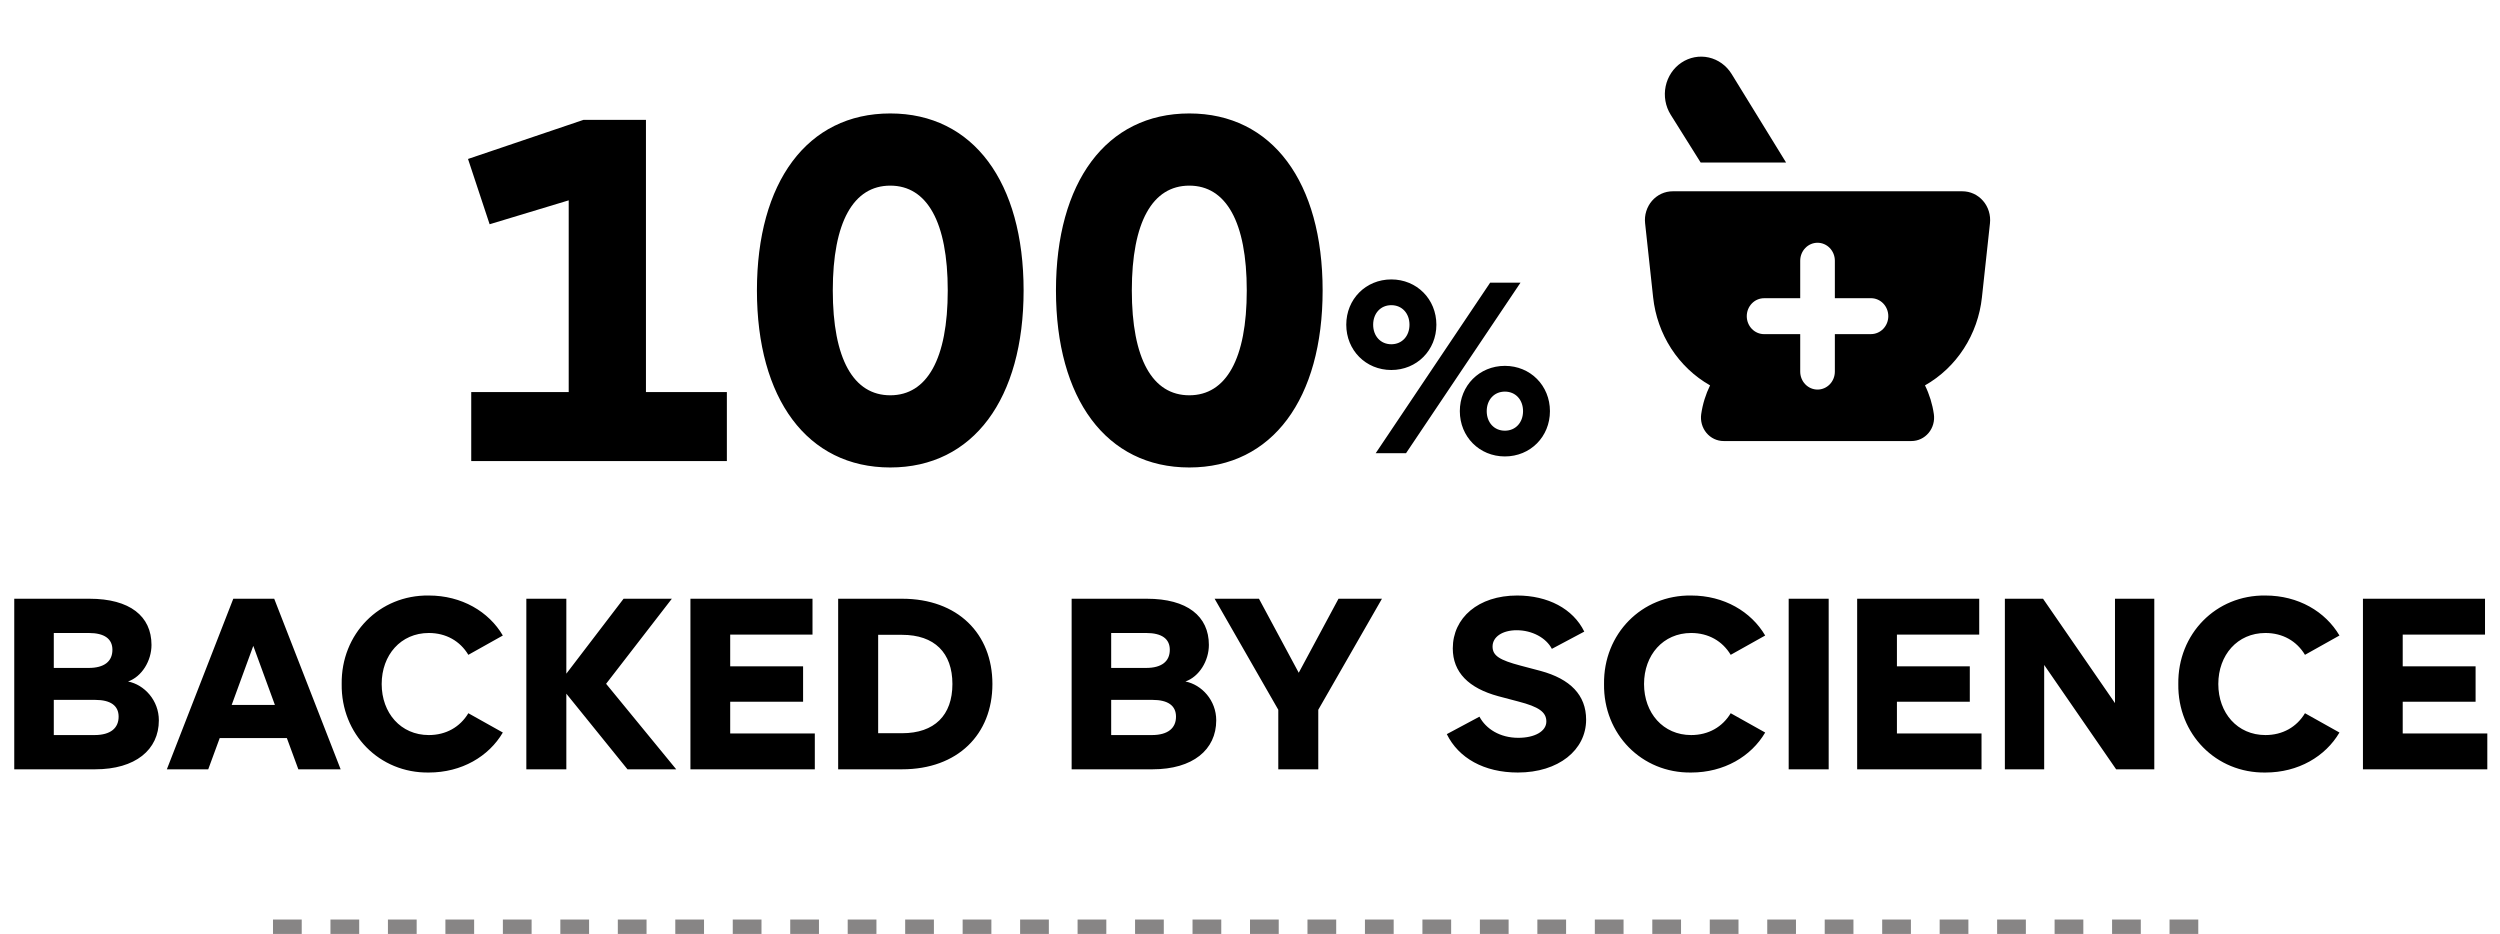 <svg xmlns="http://www.w3.org/2000/svg" fill="none" viewBox="0 0 174 65" height="65" width="174">
<path fill="black" d="M32.798 27.288L39.582 27.288L39.582 13.944L34.078 15.608L32.574 11.064L40.606 8.344H44.958L44.958 27.288H50.59V32.088H32.798V27.288ZM52.682 20.216C52.682 12.696 56.17 7.896 61.962 7.896C67.754 7.896 71.243 12.696 71.243 20.216C71.243 27.736 67.754 32.536 61.962 32.536C56.17 32.536 52.682 27.736 52.682 20.216ZM65.963 20.216C65.963 15.448 64.522 12.92 61.962 12.92C59.403 12.92 57.962 15.448 57.962 20.216C57.962 24.984 59.403 27.512 61.962 27.512C64.522 27.512 65.963 24.984 65.963 20.216ZM73.495 20.216C73.495 12.696 76.983 7.896 82.775 7.896C88.567 7.896 92.055 12.696 92.055 20.216C92.055 27.736 88.567 32.536 82.775 32.536C76.983 32.536 73.495 27.736 73.495 20.216ZM86.775 20.216C86.775 15.448 85.335 12.92 82.775 12.92C80.215 12.92 78.775 15.448 78.775 20.216C78.775 24.984 80.215 27.512 82.775 27.512C85.335 27.512 86.775 24.984 86.775 20.216ZM93.7 22.6C93.7 20.824 95.059 19.448 96.835 19.448C98.612 19.448 99.972 20.824 99.972 22.6C99.972 24.376 98.612 25.752 96.835 25.752C95.059 25.752 93.7 24.376 93.7 22.6ZM103.716 19.672H105.828L97.859 31.544H95.748L103.716 19.672ZM98.1 22.6C98.1 21.816 97.588 21.24 96.835 21.24C96.084 21.24 95.572 21.816 95.572 22.6C95.572 23.384 96.084 23.96 96.835 23.96C97.588 23.96 98.1 23.384 98.1 22.6ZM101.604 28.616C101.604 26.84 102.964 25.464 104.74 25.464C106.516 25.464 107.876 26.84 107.876 28.616C107.876 30.392 106.516 31.768 104.74 31.768C102.964 31.768 101.604 30.392 101.604 28.616ZM106.004 28.616C106.004 27.832 105.492 27.256 104.74 27.256C103.988 27.256 103.476 27.832 103.476 28.616C103.476 29.4 103.988 29.976 104.74 29.976C105.492 29.976 106.004 29.4 106.004 28.616ZM0.992 41.672H6.224C9.04 41.672 10.544 42.888 10.544 44.888C10.544 45.992 9.872 47.096 8.912 47.432C10.048 47.656 11.056 48.744 11.056 50.136C11.056 52.184 9.424 53.544 6.624 53.544H0.992L0.992 41.672ZM7.824 45.224C7.824 44.472 7.28 44.056 6.176 44.056H3.744L3.744 46.488H6.176C7.248 46.488 7.824 46.04 7.824 45.224ZM8.256 49.88C8.256 49.112 7.696 48.712 6.624 48.712H3.744L3.744 51.16H6.576C7.712 51.16 8.256 50.664 8.256 49.88ZM20.765 53.544L19.965 51.368H15.293L14.493 53.544H11.613L16.237 41.672H19.085L23.709 53.544L20.765 53.544ZM16.125 49.064H19.133L17.629 44.952L16.125 49.064ZM23.781 47.608C23.733 44.12 26.405 41.4 29.845 41.448C32.133 41.448 34.021 42.568 34.997 44.232L32.597 45.576C32.021 44.616 31.045 44.056 29.845 44.056C27.893 44.056 26.565 45.592 26.565 47.608C26.565 49.624 27.893 51.16 29.845 51.16C31.045 51.16 32.021 50.6 32.597 49.64L34.997 50.984C34.021 52.648 32.133 53.768 29.845 53.768C26.405 53.816 23.733 51.096 23.781 47.608ZM47.065 53.544H43.673L39.417 48.28V53.544H36.633V41.672H39.417V46.888L43.401 41.672H46.761L42.185 47.592L47.065 53.544ZM48.054 41.672H56.55V44.168H50.822V46.376H55.895V48.84H50.822V51.048H56.711V53.544H48.054V41.672ZM58.336 41.672H62.784C66.656 41.672 69.072 44.104 69.072 47.608C69.072 51.112 66.656 53.544 62.784 53.544H58.336V41.672ZM66.288 47.608C66.288 45.432 65.04 44.184 62.784 44.184H61.12V51.032H62.784C65.04 51.032 66.288 49.784 66.288 47.608ZM74.586 41.672H79.818C82.634 41.672 84.138 42.888 84.138 44.888C84.138 45.992 83.466 47.096 82.506 47.432C83.642 47.656 84.65 48.744 84.65 50.136C84.65 52.184 83.018 53.544 80.218 53.544H74.586L74.586 41.672ZM81.418 45.224C81.418 44.472 80.874 44.056 79.77 44.056H77.338L77.338 46.488H79.77C80.842 46.488 81.418 46.04 81.418 45.224ZM81.85 49.88C81.85 49.112 81.29 48.712 80.218 48.712H77.338V51.16H80.17C81.306 51.16 81.85 50.664 81.85 49.88ZM88.969 49.4L84.537 41.672H87.624L90.392 46.824L93.16 41.672H96.184L91.752 49.4V53.544H88.969V49.4ZM100.698 51.096L102.97 49.88C103.418 50.728 104.394 51.352 105.674 51.352C106.81 51.352 107.626 50.904 107.626 50.216C107.626 49.56 107.098 49.192 105.674 48.824L104.282 48.456C102.218 47.896 101.114 46.792 101.114 45.128C101.114 43 102.89 41.448 105.594 41.448C107.722 41.448 109.482 42.36 110.266 43.96L108.01 45.16C107.61 44.392 106.634 43.864 105.562 43.864C104.586 43.864 103.882 44.312 103.882 45C103.882 45.64 104.378 45.944 105.834 46.328L107.226 46.696C109.29 47.256 110.394 48.376 110.394 50.088C110.394 52.2 108.474 53.768 105.642 53.768C103.29 53.768 101.514 52.76 100.698 51.096ZM111.641 47.608C111.593 44.12 114.265 41.4 117.705 41.448C119.993 41.448 121.881 42.568 122.857 44.232L120.457 45.576C119.881 44.616 118.905 44.056 117.705 44.056C115.753 44.056 114.425 45.592 114.425 47.608C114.425 49.624 115.753 51.16 117.705 51.16C118.905 51.16 119.881 50.6 120.457 49.64L122.857 50.984C121.881 52.648 119.993 53.768 117.705 53.768C114.265 53.816 111.593 51.096 111.641 47.608ZM124.492 41.672H127.276L127.276 53.544H124.492L124.492 41.672ZM129.258 41.672H137.754V44.168H132.026V46.376H137.098V48.84H132.026V51.048H137.914V53.544H129.258V41.672ZM139.539 41.672H142.195L147.203 48.936V41.672H149.939V53.544H147.283L142.275 46.28V53.544H139.539V41.672ZM151.61 47.608C151.562 44.12 154.234 41.4 157.674 41.448C159.962 41.448 161.85 42.568 162.826 44.232L160.426 45.576C159.85 44.616 158.874 44.056 157.674 44.056C155.722 44.056 154.394 45.592 154.394 47.608C154.394 49.624 155.722 51.16 157.674 51.16C158.874 51.16 159.85 50.6 160.426 49.64L162.826 50.984C161.85 52.648 159.962 53.768 157.674 53.768C154.234 53.816 151.562 51.096 151.61 47.608ZM164.461 41.672H172.957V44.168H167.229V46.376H172.301V48.84H167.229V51.048H173.117V53.544H164.461V41.672Z"></path>
<line stroke-dasharray="2 2" stroke="#878585" y2="64.5" x2="155" y1="64.5" x1="19"></line>
<path fill="black" d="M120.516 5.142L124.311 11.312H118.366L116.275 7.976C115.913 7.393 115.789 6.684 115.93 6.005C116.072 5.327 116.467 4.735 117.03 4.359C117.593 3.983 118.276 3.855 118.93 4.001C119.584 4.148 120.154 4.559 120.516 5.142ZM137.942 20.696L138.502 15.536C138.532 15.256 138.505 14.973 138.422 14.705C138.34 14.437 138.203 14.19 138.022 13.98C137.841 13.771 137.62 13.603 137.372 13.488C137.124 13.373 136.856 13.314 136.585 13.314H116.416C116.144 13.314 115.876 13.373 115.628 13.488C115.38 13.603 115.158 13.771 114.977 13.981C114.796 14.191 114.66 14.438 114.578 14.707C114.495 14.975 114.468 15.258 114.499 15.538L115.058 20.698C115.196 21.974 115.628 23.196 116.318 24.262C117.008 25.328 117.935 26.206 119.021 26.822C118.72 27.436 118.508 28.108 118.404 28.822C118.371 29.054 118.386 29.291 118.449 29.517C118.512 29.743 118.621 29.952 118.769 30.13C118.917 30.308 119.1 30.45 119.306 30.548C119.512 30.646 119.736 30.696 119.962 30.696H133.038C133.265 30.696 133.489 30.646 133.695 30.548C133.901 30.45 134.084 30.308 134.232 30.13C134.38 29.952 134.489 29.743 134.552 29.517C134.615 29.291 134.63 29.054 134.596 28.822C134.496 28.125 134.288 27.45 133.979 26.822C135.066 26.206 135.993 25.328 136.683 24.261C137.373 23.195 137.805 21.972 137.942 20.696ZM125.295 18.146C125.295 17.814 125.422 17.497 125.648 17.262C125.874 17.028 126.181 16.896 126.5 16.896C126.82 16.896 127.127 17.028 127.353 17.262C127.579 17.497 127.706 17.814 127.706 18.146V20.754H130.22C130.54 20.754 130.847 20.886 131.073 21.12C131.299 21.355 131.426 21.672 131.426 22.004C131.426 22.335 131.299 22.654 131.073 22.888C130.847 23.122 130.54 23.254 130.22 23.254H127.706V25.864C127.706 26.195 127.579 26.514 127.353 26.748C127.127 26.982 126.82 27.114 126.5 27.114C126.181 27.114 125.874 26.982 125.648 26.748C125.422 26.514 125.295 26.195 125.295 25.864V23.256H122.78C122.46 23.256 122.154 23.124 121.928 22.89C121.702 22.655 121.575 22.337 121.575 22.006C121.575 21.674 121.702 21.357 121.928 21.122C122.154 20.888 122.46 20.756 122.78 20.756H125.295V18.142V18.146Z" clip-rule="evenodd" fill-rule="evenodd"></path>
</svg>

